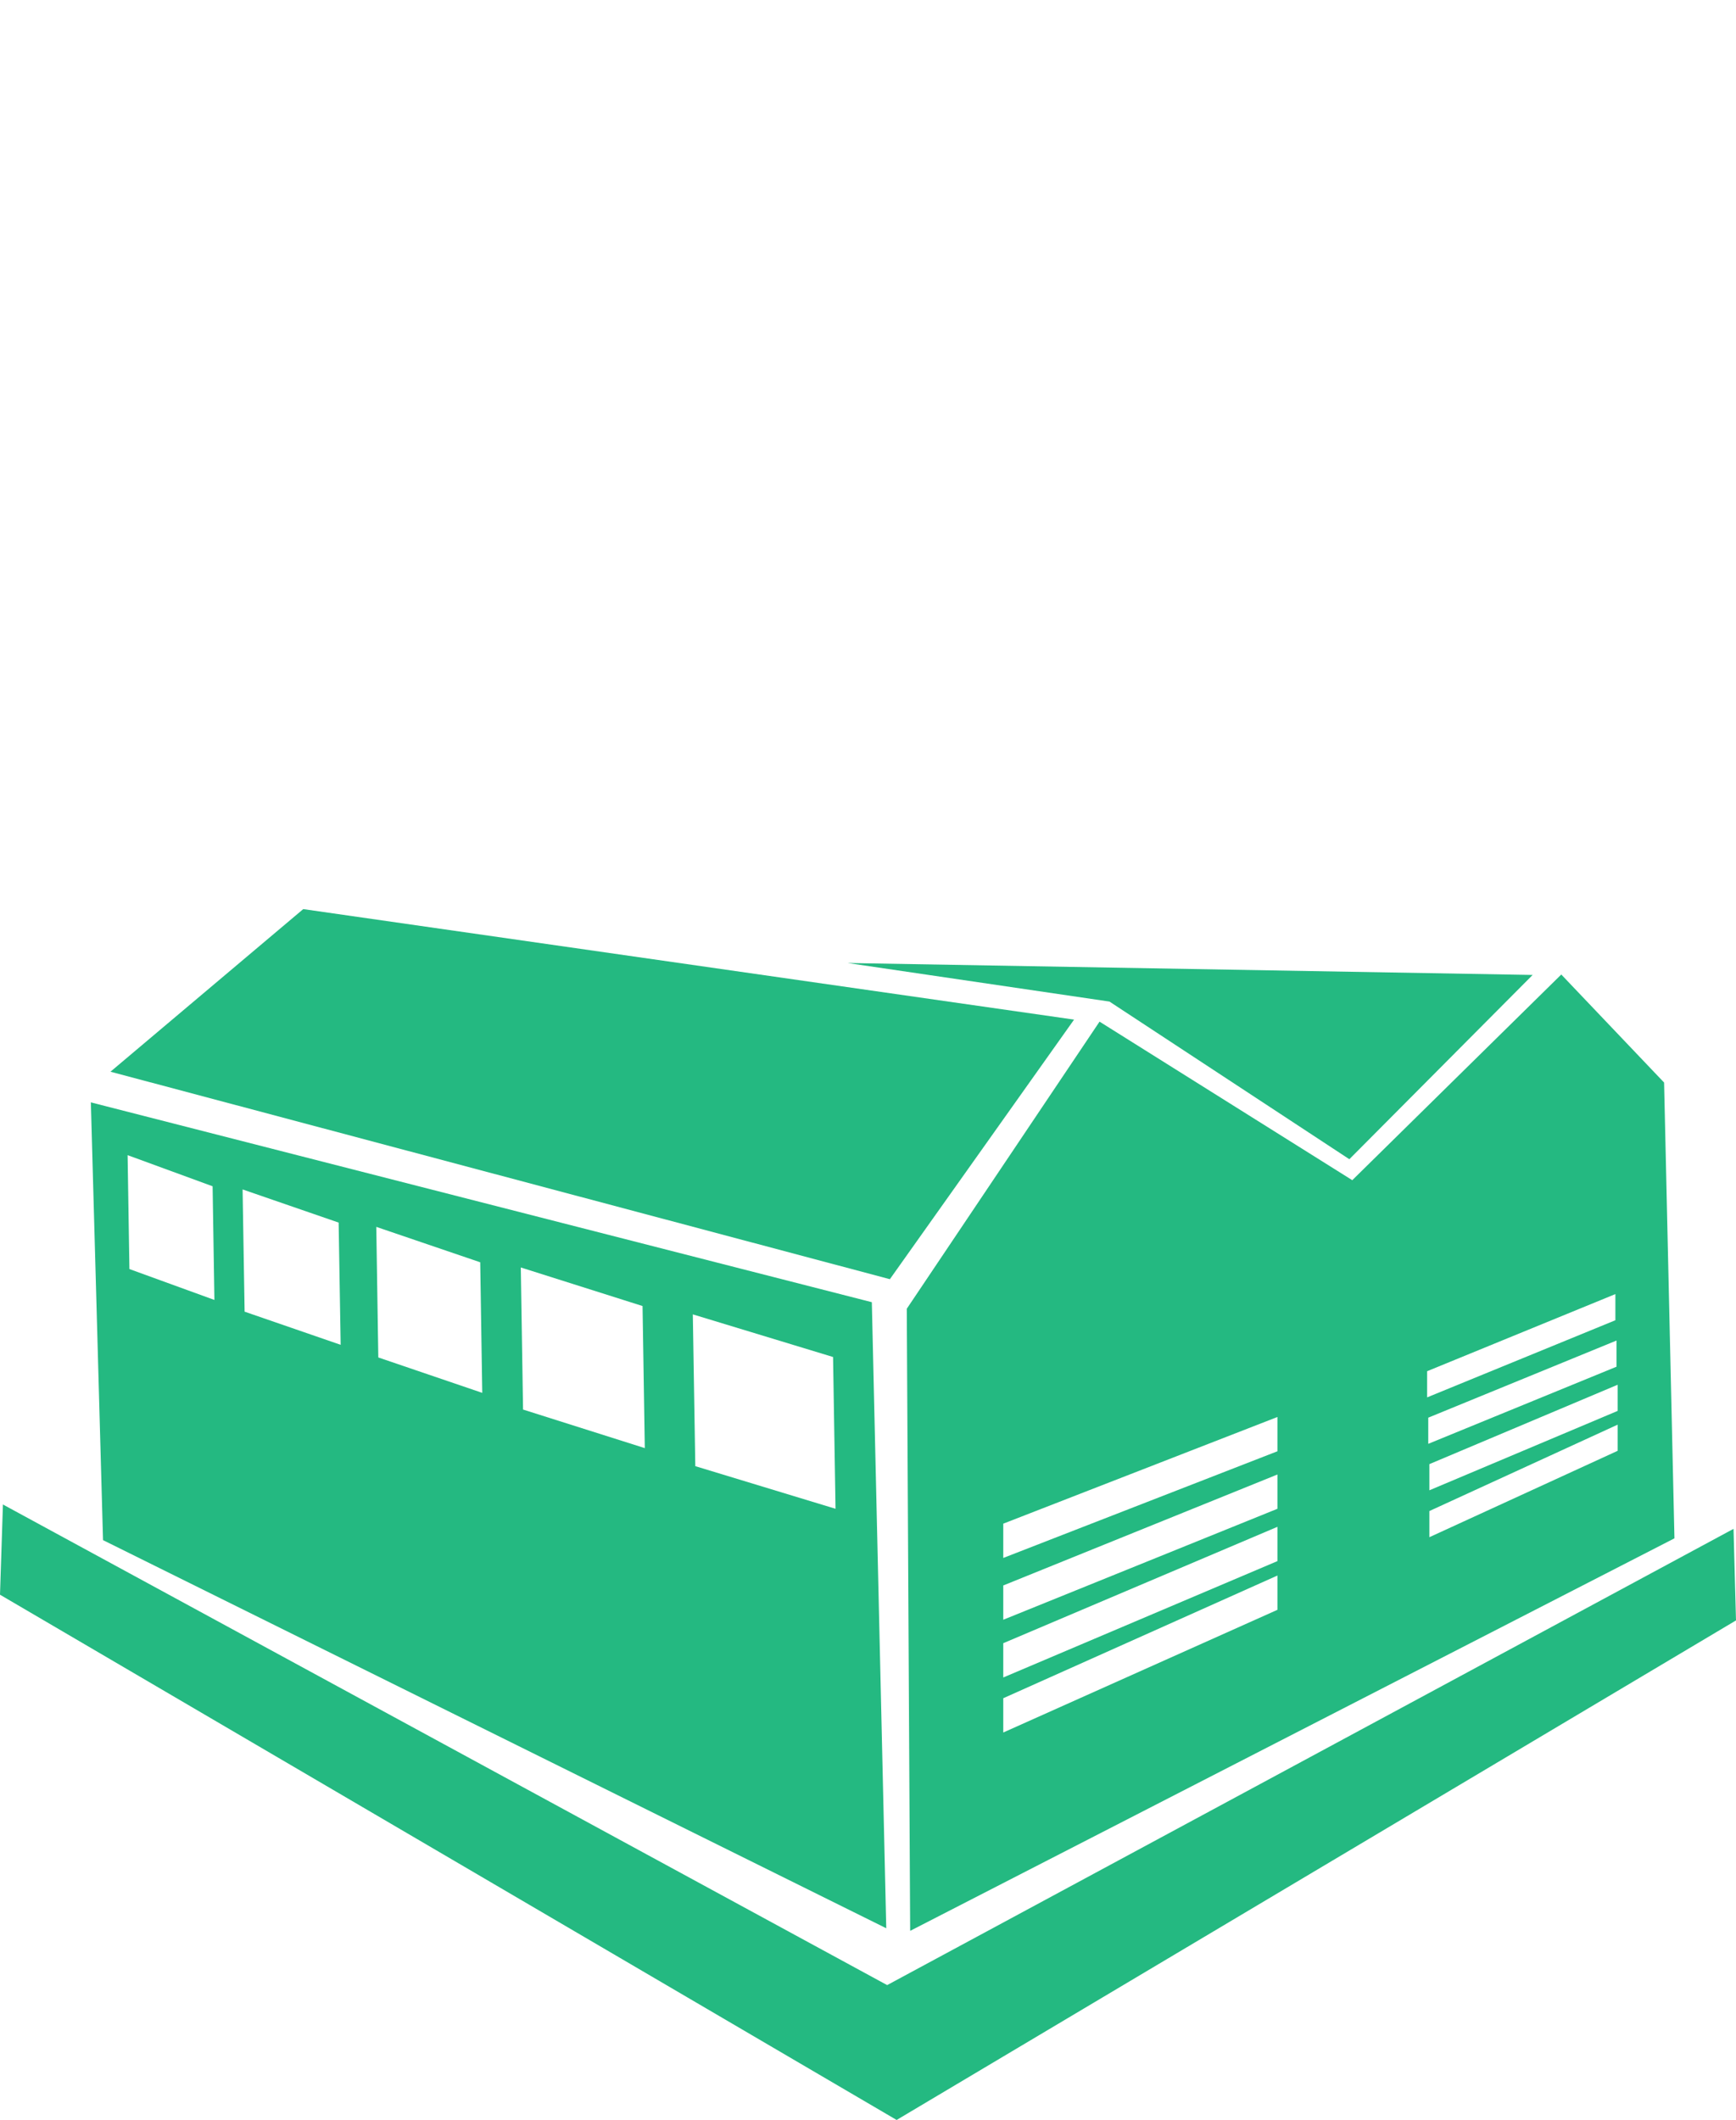 <?xml version="1.0" encoding="UTF-8"?>
<svg id="Layer_1" data-name="Layer 1" xmlns="http://www.w3.org/2000/svg" width="77" height="94" viewBox="0 0 77 94">
  <defs>
    <style>
      .cls-1 {
        fill: #24b981;
        fill-rule: evenodd;
      }
    </style>
  </defs>
  <polygon class="cls-1" points="37.59 42.7 67.98 43.23 59.85 51.4 49.21 44.41 37.59 42.7"/>
  <polygon class="cls-1" points="4.9 47.52 13.45 40.31 47.64 45.21 39.47 56.72 4.9 47.52"/>
  <path class="cls-1" d="m44.5,67.56l12.16-4.73v1.52l-12.16,4.73v-1.52Zm0,2.74l12.16-4.92v1.52l-12.16,4.92v-1.52Zm0,2.56l12.16-5.16v1.52l-12.16,5.16v-1.52Zm0,2.44l12.16-5.44v1.52l-12.16,5.44v-1.52Zm18.8-14.5l8.35-3.42v1.16l-8.35,3.42v-1.16Zm.05,2.06l8.35-3.42v1.16l-8.35,3.42v-1.16Zm.05,2.06l8.35-3.52v1.16l-8.35,3.52v-1.16Zm0,2.08l8.35-3.83v1.16l-8.35,3.83v-1.16Zm-23.03,18.61l-.15-27.58,8.55-12.73,11.21,7.03,9.27-9.12,4.56,4.79.46,20.21-33.89,17.4Z"/>
  <polygon class="cls-1" points="0 70.71 .13 66.71 39.35 88.02 76.89 67.79 77 71.85 39.77 94 0 70.71"/>
  <path class="cls-1" d="m5.66,51.22l3.77,1.38.08,5.04-3.77-1.37-.08-5.04Zm5.1,1.52l4.26,1.47.09,5.42-4.26-1.47-.09-5.42Zm5.93,1.66l4.61,1.57.09,5.79-4.61-1.57-.09-5.79Zm6.41,1.8l5.4,1.71.1,6.3-5.4-1.71-.1-6.3Zm7.63,2.08l6.22,1.89.11,6.73-6.22-1.89-.11-6.73Zm-26.16,10.01l-.54-19.41,34.64,8.86.64,27.76L4.57,68.29Z"/>
</svg>
